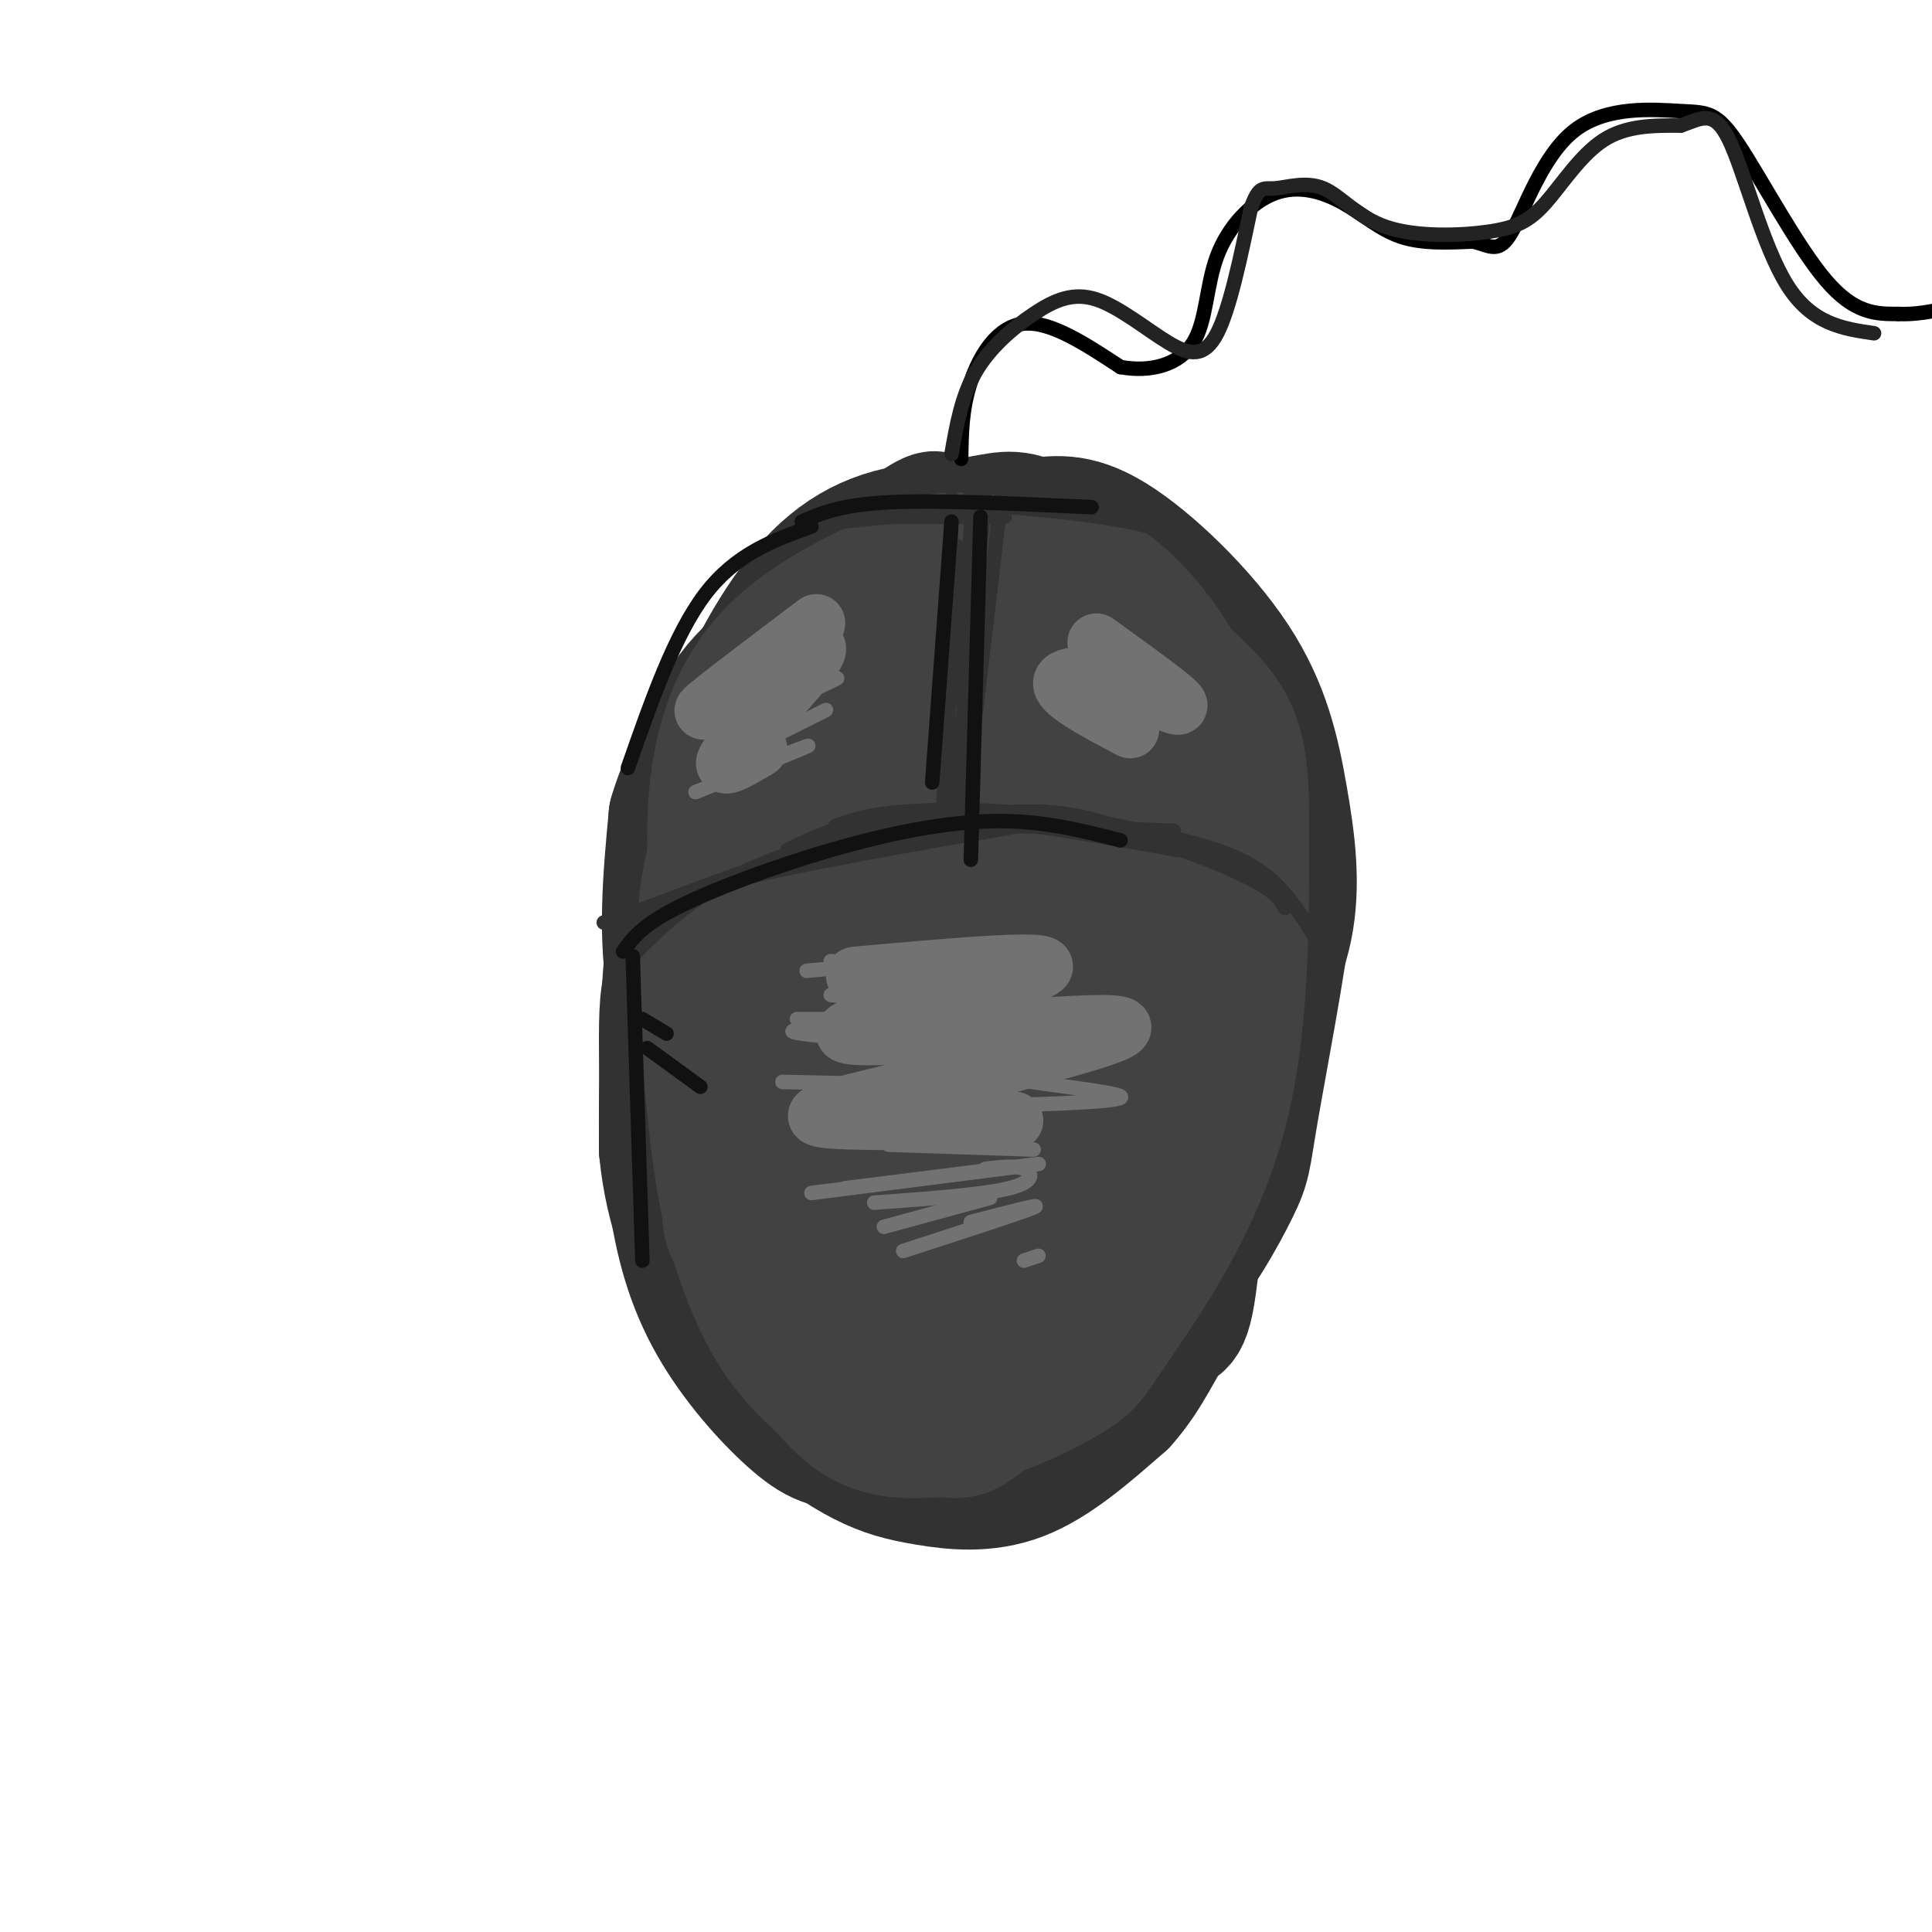 <svg viewBox='0 0 400 400' version='1.1' xmlns='http://www.w3.org/2000/svg' xmlns:xlink='http://www.w3.org/1999/xlink'><g fill='none' stroke='rgb(50,50,50)' stroke-width='28' stroke-linecap='round' stroke-linejoin='round'><path d='M175,136c-6.446,6.935 -12.891,13.870 -18,20c-5.109,6.130 -8.881,11.455 -11,22c-2.119,10.545 -2.587,26.310 -3,34c-0.413,7.690 -0.773,7.307 2,13c2.773,5.693 8.680,17.464 14,25c5.320,7.536 10.053,10.839 15,14c4.947,3.161 10.107,6.181 17,6c6.893,-0.181 15.520,-3.565 24,-9c8.480,-5.435 16.812,-12.923 23,-21c6.188,-8.077 10.233,-16.743 14,-28c3.767,-11.257 7.255,-25.105 7,-38c-0.255,-12.895 -4.254,-24.838 -8,-33c-3.746,-8.162 -7.239,-12.544 -11,-16c-3.761,-3.456 -7.789,-5.988 -14,-8c-6.211,-2.012 -14.606,-3.506 -23,-5'/><path d='M203,112c-7.382,-0.131 -14.336,2.042 -21,5c-6.664,2.958 -13.036,6.701 -19,17c-5.964,10.299 -11.520,27.152 -14,36c-2.480,8.848 -1.884,9.689 -1,17c0.884,7.311 2.057,21.092 4,31c1.943,9.908 4.656,15.943 10,22c5.344,6.057 13.319,12.137 20,15c6.681,2.863 12.067,2.511 19,0c6.933,-2.511 15.413,-7.179 22,-13c6.587,-5.821 11.282,-12.795 16,-22c4.718,-9.205 9.459,-20.640 12,-30c2.541,-9.360 2.883,-16.646 3,-21c0.117,-4.354 0.010,-5.777 -3,-12c-3.010,-6.223 -8.923,-17.248 -15,-24c-6.077,-6.752 -12.320,-9.233 -20,-10c-7.680,-0.767 -16.799,0.178 -22,1c-5.201,0.822 -6.486,1.521 -10,5c-3.514,3.479 -9.257,9.740 -15,16'/><path d='M169,145c-4.731,8.047 -9.060,20.165 -11,30c-1.940,9.835 -1.492,17.385 -1,23c0.492,5.615 1.028,9.293 3,15c1.972,5.707 5.379,13.442 11,19c5.621,5.558 13.455,8.938 19,11c5.545,2.062 8.800,2.805 14,1c5.200,-1.805 12.343,-6.159 17,-10c4.657,-3.841 6.828,-7.170 9,-18c2.172,-10.830 4.346,-29.160 5,-39c0.654,-9.840 -0.211,-11.191 -3,-17c-2.789,-5.809 -7.502,-16.077 -12,-21c-4.498,-4.923 -8.781,-4.502 -12,-4c-3.219,0.502 -5.375,1.086 -8,2c-2.625,0.914 -5.718,2.157 -10,8c-4.282,5.843 -9.754,16.284 -13,23c-3.246,6.716 -4.265,9.706 -5,16c-0.735,6.294 -1.187,15.891 0,23c1.187,7.109 4.014,11.728 9,15c4.986,3.272 12.130,5.197 16,6c3.870,0.803 4.465,0.486 7,-2c2.535,-2.486 7.010,-7.139 10,-12c2.990,-4.861 4.495,-9.931 6,-15'/><path d='M220,199c1.582,-11.506 2.538,-32.770 2,-42c-0.538,-9.230 -2.568,-6.426 -5,-6c-2.432,0.426 -5.264,-1.527 -10,0c-4.736,1.527 -11.377,6.533 -16,17c-4.623,10.467 -7.229,26.394 -7,35c0.229,8.606 3.294,9.890 5,11c1.706,1.110 2.052,2.047 5,2c2.948,-0.047 8.498,-1.077 13,-5c4.502,-3.923 7.956,-10.740 10,-16c2.044,-5.260 2.680,-8.964 3,-15c0.320,-6.036 0.326,-14.406 0,-19c-0.326,-4.594 -0.984,-5.413 -4,-6c-3.016,-0.587 -8.388,-0.941 -13,2c-4.612,2.941 -8.462,9.178 -10,19c-1.538,9.822 -0.763,23.231 1,30c1.763,6.769 4.513,6.899 7,7c2.487,0.101 4.711,0.172 7,-7c2.289,-7.172 4.645,-21.586 7,-36'/><path d='M215,170c0.870,-7.348 -0.454,-7.718 -2,-9c-1.546,-1.282 -3.314,-3.475 -5,-4c-1.686,-0.525 -3.289,0.620 -6,3c-2.711,2.380 -6.529,5.997 -10,16c-3.471,10.003 -6.596,26.394 -7,36c-0.404,9.606 1.912,12.429 3,14c1.088,1.571 0.946,1.891 -4,-1c-4.946,-2.891 -14.697,-8.991 -21,-14c-6.303,-5.009 -9.159,-8.925 -11,-18c-1.841,-9.075 -2.669,-23.307 -1,-33c1.669,-9.693 5.834,-14.846 10,-20'/><path d='M161,140c5.600,-8.065 14.600,-18.226 23,-24c8.400,-5.774 16.199,-7.161 21,-8c4.801,-0.839 6.602,-1.132 15,4c8.398,5.132 23.391,15.687 31,27c7.609,11.313 7.833,23.383 8,31c0.167,7.617 0.276,10.782 -5,21c-5.276,10.218 -15.936,27.491 -22,36c-6.064,8.509 -7.532,8.255 -9,8'/><path d='M223,235c-4.934,4.246 -12.768,10.862 -21,14c-8.232,3.138 -16.863,2.797 -27,-4c-10.137,-6.797 -21.779,-20.049 -28,-30c-6.221,-9.951 -7.021,-16.600 -7,-24c0.021,-7.400 0.861,-15.550 6,-28c5.139,-12.450 14.576,-29.198 24,-39c9.424,-9.802 18.835,-12.658 26,-14c7.165,-1.342 12.082,-1.171 17,-1'/><path d='M213,109c5.111,-0.631 9.390,-1.708 17,3c7.610,4.708 18.551,15.202 25,25c6.449,9.798 8.406,18.901 10,28c1.594,9.099 2.825,18.195 1,27c-1.825,8.805 -6.704,17.318 -12,26c-5.296,8.682 -11.007,17.533 -20,24c-8.993,6.467 -21.267,10.549 -30,13c-8.733,2.451 -13.924,3.272 -19,3c-5.076,-0.272 -10.038,-1.636 -15,-3'/><path d='M170,255c-5.731,-2.924 -12.560,-8.735 -18,-20c-5.440,-11.265 -9.492,-27.986 -10,-42c-0.508,-14.014 2.528,-25.321 7,-37c4.472,-11.679 10.381,-23.729 17,-32c6.619,-8.271 13.950,-12.763 24,-14c10.050,-1.237 22.821,0.782 33,4c10.179,3.218 17.765,7.634 23,14c5.235,6.366 8.117,14.683 11,23'/><path d='M257,151c2.833,8.606 4.415,18.620 4,29c-0.415,10.380 -2.826,21.125 -7,31c-4.174,9.875 -10.112,18.878 -17,26c-6.888,7.122 -14.727,12.361 -23,14c-8.273,1.639 -16.980,-0.324 -27,-3c-10.020,-2.676 -21.351,-6.067 -30,-13c-8.649,-6.933 -14.614,-17.410 -17,-29c-2.386,-11.590 -1.193,-24.295 0,-37'/><path d='M140,169c3.437,-12.017 12.030,-23.560 19,-31c6.970,-7.440 12.317,-10.778 19,-15c6.683,-4.222 14.703,-9.330 23,-10c8.297,-0.670 16.870,3.097 25,7c8.130,3.903 15.818,7.943 21,17c5.182,9.057 7.857,23.131 10,32c2.143,8.869 3.755,12.534 3,22c-0.755,9.466 -3.878,24.733 -7,40'/><path d='M253,231c-5.695,14.576 -16.433,31.017 -26,39c-9.567,7.983 -17.965,7.507 -28,7c-10.035,-0.507 -21.708,-1.045 -29,-3c-7.292,-1.955 -10.202,-5.328 -13,-10c-2.798,-4.672 -5.484,-10.642 -8,-21c-2.516,-10.358 -4.862,-25.102 -5,-37c-0.138,-11.898 1.931,-20.949 4,-30'/><path d='M148,176c1.749,-10.773 4.121,-22.705 9,-32c4.879,-9.295 12.266,-15.954 19,-20c6.734,-4.046 12.815,-5.479 22,-4c9.185,1.479 21.475,5.869 29,10c7.525,4.131 10.285,8.004 14,13c3.715,4.996 8.385,11.114 11,25c2.615,13.886 3.176,35.539 2,49c-1.176,13.461 -4.088,18.731 -7,24'/><path d='M247,241c-1.786,5.594 -2.752,7.579 -7,12c-4.248,4.421 -11.779,11.277 -11,8c0.779,-3.277 9.866,-16.688 14,-29c4.134,-12.313 3.314,-23.527 3,-36c-0.314,-12.473 -0.123,-26.204 -3,-37c-2.877,-10.796 -8.822,-18.656 -11,-23c-2.178,-4.344 -0.589,-5.172 1,-6'/><path d='M233,130c3.791,1.095 12.770,6.833 19,14c6.230,7.167 9.712,15.764 12,22c2.288,6.236 3.383,10.111 2,22c-1.383,11.889 -5.243,31.791 -7,42c-1.757,10.209 -1.409,10.726 -4,16c-2.591,5.274 -8.121,15.304 -14,21c-5.879,5.696 -12.108,7.056 -19,8c-6.892,0.944 -14.446,1.472 -22,2'/><path d='M200,277c-8.355,-0.277 -18.242,-1.968 -26,-5c-7.758,-3.032 -13.388,-7.403 -18,-14c-4.612,-6.597 -8.205,-15.420 -11,-21c-2.795,-5.580 -4.790,-7.918 -5,-22c-0.210,-14.082 1.367,-39.907 5,-55c3.633,-15.093 9.324,-19.455 17,-26c7.676,-6.545 17.338,-15.272 27,-24'/><path d='M189,110c5.487,-4.123 5.705,-2.430 3,-1c-2.705,1.430 -8.333,2.596 -13,5c-4.667,2.404 -8.375,6.046 -13,13c-4.625,6.954 -10.168,17.218 -15,28c-4.832,10.782 -8.952,22.080 -11,36c-2.048,13.920 -2.024,30.460 -2,47'/><path d='M138,238c1.235,12.912 5.323,21.692 9,28c3.677,6.308 6.941,10.144 16,12c9.059,1.856 23.911,1.732 36,0c12.089,-1.732 21.416,-5.073 28,-9c6.584,-3.927 10.427,-8.442 14,-14c3.573,-5.558 6.878,-12.159 9,-19c2.122,-6.841 3.061,-13.920 4,-21'/><path d='M254,215c1.563,-8.429 3.470,-19.002 1,-35c-2.470,-15.998 -9.319,-37.423 -9,-36c0.319,1.423 7.805,25.692 8,48c0.195,22.308 -6.903,42.654 -14,63'/><path d='M240,255c-5.855,14.933 -13.494,20.765 -19,25c-5.506,4.235 -8.879,6.872 -16,10c-7.121,3.128 -17.989,6.748 -25,8c-7.011,1.252 -10.163,0.136 -15,-4c-4.837,-4.136 -11.357,-11.293 -16,-19c-4.643,-7.707 -7.410,-15.963 -9,-27c-1.590,-11.037 -2.005,-24.856 -2,-33c0.005,-8.144 0.430,-10.613 2,-14c1.570,-3.387 4.285,-7.694 7,-12'/><path d='M147,189c3.066,-5.491 7.232,-13.218 7,-9c-0.232,4.218 -4.863,20.383 -7,32c-2.137,11.617 -1.779,18.688 -1,27c0.779,8.312 1.979,17.867 5,27c3.021,9.133 7.862,17.845 13,24c5.138,6.155 10.573,9.753 15,12c4.427,2.247 7.846,3.143 13,4c5.154,0.857 12.044,1.673 19,-1c6.956,-2.673 13.978,-8.837 21,-15'/><path d='M232,290c5.272,-5.826 7.951,-12.893 10,-15c2.049,-2.107 3.467,0.744 5,-17c1.533,-17.744 3.182,-56.085 5,-66c1.818,-9.915 3.805,8.596 4,21c0.195,12.404 -1.403,18.702 -3,25'/><path d='M253,238c-1.836,9.161 -4.926,19.562 -11,29c-6.074,9.438 -15.133,17.911 -20,22c-4.867,4.089 -5.541,3.793 -9,4c-3.459,0.207 -9.703,0.916 -16,0c-6.297,-0.916 -12.649,-3.458 -19,-6'/></g>
<g fill='none' stroke='rgb(66,66,66)' stroke-width='28' stroke-linecap='round' stroke-linejoin='round'><path d='M183,130c-3.730,-0.292 -7.461,-0.585 -14,10c-6.539,10.585 -15.888,32.046 -20,47c-4.112,14.954 -2.989,23.400 -2,33c0.989,9.600 1.843,20.354 4,30c2.157,9.646 5.616,18.185 9,24c3.384,5.815 6.692,8.908 10,12'/><path d='M170,286c3.991,3.675 8.968,6.862 15,8c6.032,1.138 13.119,0.228 20,-2c6.881,-2.228 13.556,-5.772 17,-8c3.444,-2.228 3.658,-3.138 9,-11c5.342,-7.862 15.812,-22.675 21,-41c5.188,-18.325 5.094,-40.163 5,-62'/><path d='M257,170c0.205,-14.395 -1.782,-19.381 -7,-25c-5.218,-5.619 -13.666,-11.870 -20,-15c-6.334,-3.130 -10.554,-3.138 -19,-2c-8.446,1.138 -21.120,3.424 -29,8c-7.880,4.576 -10.968,11.443 -14,19c-3.032,7.557 -6.009,15.804 -8,30c-1.991,14.196 -2.998,34.342 -2,48c0.998,13.658 3.999,20.829 7,28'/><path d='M165,261c4.092,7.616 10.821,12.656 16,15c5.179,2.344 8.806,1.991 16,-2c7.194,-3.991 17.954,-11.622 24,-18c6.046,-6.378 7.379,-11.505 9,-21c1.621,-9.495 3.532,-23.359 3,-39c-0.532,-15.641 -3.507,-33.058 -5,-41c-1.493,-7.942 -1.504,-6.408 -4,-9c-2.496,-2.592 -7.479,-9.311 -14,-9c-6.521,0.311 -14.581,7.652 -19,12c-4.419,4.348 -5.196,5.702 -8,11c-2.804,5.298 -7.634,14.539 -10,23c-2.366,8.461 -2.269,16.140 -2,22c0.269,5.860 0.711,9.901 3,14c2.289,4.099 6.424,8.258 10,11c3.576,2.742 6.593,4.069 11,3c4.407,-1.069 10.203,-4.535 16,-8'/><path d='M211,225c4.795,-3.959 8.782,-9.855 12,-17c3.218,-7.145 5.666,-15.538 5,-22c-0.666,-6.462 -4.445,-10.992 -8,-14c-3.555,-3.008 -6.886,-4.494 -12,-4c-5.114,0.494 -12.010,2.969 -16,6c-3.990,3.031 -5.072,6.618 -7,10c-1.928,3.382 -4.702,6.559 -7,14c-2.298,7.441 -4.121,19.147 -3,26c1.121,6.853 5.186,8.853 9,10c3.814,1.147 7.376,1.441 10,1c2.624,-0.441 4.309,-1.619 8,-5c3.691,-3.381 9.388,-8.967 12,-17c2.612,-8.033 2.139,-18.514 1,-26c-1.139,-7.486 -2.945,-11.977 -6,-15c-3.055,-3.023 -7.360,-4.578 -11,-4c-3.640,0.578 -6.615,3.289 -9,10c-2.385,6.711 -4.181,17.422 -5,27c-0.819,9.578 -0.663,18.022 1,23c1.663,4.978 4.831,6.489 8,8'/><path d='M193,236c3.144,1.262 7.002,0.418 11,-10c3.998,-10.418 8.134,-30.411 9,-39c0.866,-8.589 -1.537,-5.775 -7,3c-5.463,8.775 -13.984,23.513 -18,33c-4.016,9.487 -3.526,13.725 -3,18c0.526,4.275 1.089,8.588 3,10c1.911,1.412 5.170,-0.076 9,-5c3.830,-4.924 8.230,-13.285 11,-20c2.770,-6.715 3.911,-11.786 4,-17c0.089,-5.214 -0.873,-10.573 -3,-13c-2.127,-2.427 -5.419,-1.923 -10,1c-4.581,2.923 -10.452,8.264 -13,17c-2.548,8.736 -1.774,20.868 -1,33'/><path d='M185,247c-0.104,5.724 0.137,3.535 3,3c2.863,-0.535 8.348,0.582 14,-3c5.652,-3.582 11.473,-11.865 15,-22c3.527,-10.135 4.762,-22.121 5,-31c0.238,-8.879 -0.522,-14.651 -3,-16c-2.478,-1.349 -6.675,1.724 -9,2c-2.325,0.276 -2.778,-2.246 -10,11c-7.222,13.246 -21.214,42.258 -28,54c-6.786,11.742 -6.368,6.212 -7,3c-0.632,-3.212 -2.316,-4.106 -4,-5'/><path d='M161,243c-3.085,-6.687 -8.796,-20.906 -12,-32c-3.204,-11.094 -3.901,-19.064 -2,-29c1.901,-9.936 6.400,-21.839 12,-31c5.600,-9.161 12.300,-15.581 19,-22'/><path d='M178,129c6.782,-5.214 14.237,-7.248 20,-8c5.763,-0.752 9.834,-0.221 13,0c3.166,0.221 5.426,0.131 10,2c4.574,1.869 11.462,5.695 18,13c6.538,7.305 12.725,18.087 12,33c-0.725,14.913 -8.363,33.956 -16,53'/><path d='M235,222c-2.593,12.345 -1.077,16.709 -1,3c0.077,-13.709 -1.285,-45.491 -3,-60c-1.715,-14.509 -3.784,-11.746 -6,-13c-2.216,-1.254 -4.580,-6.527 -9,-5c-4.420,1.527 -10.896,9.853 -16,16c-5.104,6.147 -8.836,10.117 -10,22c-1.164,11.883 0.239,31.681 -2,41c-2.239,9.319 -8.119,8.160 -14,7'/><path d='M174,233c-3.162,0.786 -4.065,-0.748 -7,-2c-2.935,-1.252 -7.900,-2.222 -12,-13c-4.100,-10.778 -7.335,-31.363 -7,-47c0.335,-15.637 4.238,-26.325 11,-34c6.762,-7.675 16.381,-12.338 26,-17'/><path d='M185,120c6.450,-3.639 9.577,-4.237 15,-4c5.423,0.237 13.144,1.309 18,2c4.856,0.691 6.848,1.000 10,3c3.152,2.000 7.464,5.692 12,12c4.536,6.308 9.296,15.231 10,30c0.704,14.769 -2.648,35.385 -6,56'/><path d='M244,219c-2.690,16.640 -6.414,30.241 -14,43c-7.586,12.759 -19.033,24.678 -25,30c-5.967,5.322 -6.453,4.048 -10,4c-3.547,-0.048 -10.156,1.129 -16,-2c-5.844,-3.129 -10.922,-10.565 -16,-18'/><path d='M163,276c-4.607,-6.917 -8.123,-15.209 -10,-19c-1.877,-3.791 -2.113,-3.080 -2,-13c0.113,-9.920 0.575,-30.472 1,-40c0.425,-9.528 0.813,-8.031 4,-16c3.187,-7.969 9.174,-25.404 14,-36c4.826,-10.596 8.492,-14.353 11,-17c2.508,-2.647 3.860,-4.185 7,-5c3.140,-0.815 8.070,-0.908 13,-1'/></g>
<g fill='none' stroke='rgb(50,50,50)' stroke-width='3' stroke-linecap='round' stroke-linejoin='round'><path d='M202,98c0.000,0.000 -4.000,47.000 -4,47'/><path d='M204,102c0.000,0.000 -5.000,52.000 -5,52'/><path d='M201,99c0.000,0.000 0.000,56.000 0,56'/><path d='M203,101c0.000,0.000 -5.000,68.000 -5,68'/><path d='M208,97c0.000,0.000 -9.000,76.000 -9,76'/><path d='M198,113c0.000,0.000 -3.000,60.000 -3,60'/><path d='M204,99c0.000,0.000 -6.000,64.000 -6,64'/><path d='M197,103c0.000,0.000 -1.000,68.000 -1,68'/><path d='M158,117c1.583,-3.083 3.167,-6.167 11,-8c7.833,-1.833 21.917,-2.417 36,-3'/><path d='M180,107c0.000,0.000 28.000,0.000 28,0'/><path d='M196,105c-5.978,-0.689 -11.956,-1.378 -3,-1c8.956,0.378 32.844,1.822 45,5c12.156,3.178 12.578,8.089 13,13'/><path d='M128,201c6.917,-7.250 13.833,-14.500 25,-20c11.167,-5.500 26.583,-9.250 42,-13'/><path d='M127,193c4.000,-3.167 8.000,-6.333 22,-10c14.000,-3.667 38.000,-7.833 62,-12'/><path d='M131,189c14.489,-5.444 28.978,-10.889 40,-14c11.022,-3.111 18.578,-3.889 30,-4c11.422,-0.111 26.711,0.444 42,1'/><path d='M163,176c7.250,-3.500 14.500,-7.000 28,-7c13.500,0.000 33.250,3.500 53,7'/><path d='M274,197c-3.289,-5.578 -6.578,-11.156 -11,-15c-4.422,-3.844 -9.978,-5.956 -18,-8c-8.022,-2.044 -18.511,-4.022 -29,-6'/><path d='M266,188c-0.911,-1.792 -1.821,-3.583 -9,-7c-7.179,-3.417 -20.625,-8.458 -34,-11c-13.375,-2.542 -26.679,-2.583 -35,-2c-8.321,0.583 -11.661,1.792 -15,3'/><path d='M125,191c28.583,-9.583 57.167,-19.167 76,-22c18.833,-2.833 27.917,1.083 37,5'/></g>
<g fill='none' stroke='rgb(17,17,17)' stroke-width='3' stroke-linecap='round' stroke-linejoin='round'><path d='M166,108c4.000,-1.750 8.000,-3.500 18,-4c10.000,-0.500 26.000,0.250 42,1'/><path d='M203,107c0.000,0.000 -2.000,71.000 -2,71'/><path d='M197,108c0.000,0.000 -4.000,54.000 -4,54'/><path d='M129,197c1.887,-2.649 3.774,-5.298 11,-9c7.226,-3.702 19.792,-8.458 32,-12c12.208,-3.542 24.060,-5.869 34,-6c9.940,-0.131 17.970,1.935 26,4'/><path d='M168,109c-7.833,2.833 -15.667,5.667 -22,14c-6.333,8.333 -11.167,22.167 -16,36'/><path d='M131,198c0.000,0.000 2.000,63.000 2,63'/><path d='M133,211c0.000,0.000 5.000,3.000 5,3'/><path d='M134,217c0.000,0.000 11.000,8.000 11,8'/></g>
<g fill='none' stroke='rgb(114,114,114)' stroke-width='12' stroke-linecap='round' stroke-linejoin='round'><path d='M169,129c-12.857,9.702 -25.714,19.405 -23,18c2.714,-1.405 21.000,-13.917 23,-13c2.000,0.917 -12.286,15.262 -17,21c-4.714,5.738 0.143,2.869 5,0'/><path d='M227,133c8.387,6.036 16.774,12.071 17,13c0.226,0.929 -7.708,-3.250 -14,-5c-6.292,-1.750 -10.940,-1.071 -10,1c0.940,2.071 7.470,5.536 14,9'/><path d='M177,202c22.268,-2.000 44.536,-4.000 38,-1c-6.536,3.000 -41.875,11.000 -40,13c1.875,2.000 40.964,-2.000 53,-2c12.036,0.000 -2.982,4.000 -18,8'/><path d='M210,220c-10.643,3.095 -28.250,6.833 -36,9c-7.750,2.167 -5.643,2.762 2,3c7.643,0.238 20.821,0.119 34,0'/></g>
<g fill='none' stroke='rgb(114,114,114)' stroke-width='3' stroke-linecap='round' stroke-linejoin='round'><path d='M167,201c0.000,0.000 43.000,-4.000 43,-4'/><path d='M172,199c0.000,0.000 42.000,3.000 42,3'/><path d='M172,206c0.000,0.000 30.000,3.000 30,3'/><path d='M165,211c0.000,0.000 16.000,0.000 16,0'/><path d='M170,213c-4.250,0.167 -8.500,0.333 -4,1c4.500,0.667 17.750,1.833 31,3'/><path d='M162,224c0.000,0.000 47.000,1.000 47,1'/><path d='M172,231c-4.917,-0.250 -9.833,-0.500 -3,0c6.833,0.500 25.417,1.750 44,3'/><path d='M184,237c0.000,0.000 30.000,1.000 30,1'/><path d='M175,246c20.583,-2.583 41.167,-5.167 40,-5c-1.167,0.167 -24.083,3.083 -47,6'/><path d='M204,242c3.089,-0.378 6.178,-0.756 8,0c1.822,0.756 2.378,2.644 -3,4c-5.378,1.356 -16.689,2.178 -28,3'/><path d='M205,248c0.000,0.000 -22.000,6.000 -22,6'/><path d='M201,253c7.667,-2.000 15.333,-4.000 13,-3c-2.333,1.000 -14.667,5.000 -27,9'/><path d='M215,260c0.000,0.000 -3.000,1.000 -3,1'/><path d='M204,229c14.711,-0.467 29.422,-0.933 28,-2c-1.422,-1.067 -18.978,-2.733 -24,-4c-5.022,-1.267 2.489,-2.133 10,-3'/><path d='M163,156c3.083,-1.167 6.167,-2.333 3,-1c-3.167,1.333 -12.583,5.167 -22,9'/><path d='M171,147c0.000,0.000 -20.000,10.000 -20,10'/><path d='M168,143c3.667,-1.750 7.333,-3.500 4,-2c-3.333,1.500 -13.667,6.250 -24,11'/></g>
<g fill='none' stroke='rgb(0,0,0)' stroke-width='3' stroke-linecap='round' stroke-linejoin='round'><path d='M199,95c0.067,-5.222 0.133,-10.444 2,-16c1.867,-5.556 5.533,-11.444 11,-12c5.467,-0.556 12.733,4.222 20,9'/><path d='M232,76c6.333,1.140 12.164,-0.510 15,-5c2.836,-4.490 2.677,-11.819 5,-18c2.323,-6.181 7.128,-11.213 12,-13c4.872,-1.787 9.812,-0.327 14,2c4.188,2.327 7.625,5.522 12,7c4.375,1.478 9.687,1.239 15,1'/><path d='M305,50c3.666,0.911 5.332,2.689 8,-2c2.668,-4.689 6.339,-15.845 13,-21c6.661,-5.155 16.311,-4.310 22,-4c5.689,0.310 7.416,0.083 12,7c4.584,6.917 12.024,20.976 18,28c5.976,7.024 10.488,7.012 15,7'/><path d='M393,65c6.333,0.333 14.667,-2.333 23,-5'/></g>
<g fill='none' stroke='rgb(35,35,35)' stroke-width='3' stroke-linecap='round' stroke-linejoin='round'><path d='M197,94c1.045,-5.983 2.091,-11.967 5,-17c2.909,-5.033 7.683,-9.117 12,-12c4.317,-2.883 8.178,-4.567 13,-3c4.822,1.567 10.606,6.383 15,9c4.394,2.617 7.398,3.033 10,-2c2.602,-5.033 4.801,-15.517 7,-26'/><path d='M259,43c1.740,-4.806 2.589,-3.820 5,-4c2.411,-0.180 6.384,-1.526 10,0c3.616,1.526 6.875,5.926 13,8c6.125,2.074 15.116,1.824 21,1c5.884,-0.824 8.661,-2.222 12,-6c3.339,-3.778 7.240,-9.937 12,-13c4.760,-3.063 10.380,-3.032 16,-3'/><path d='M348,26c4.238,-1.452 6.833,-3.583 10,3c3.167,6.583 6.905,21.881 12,30c5.095,8.119 11.548,9.060 18,10'/></g>
</svg>